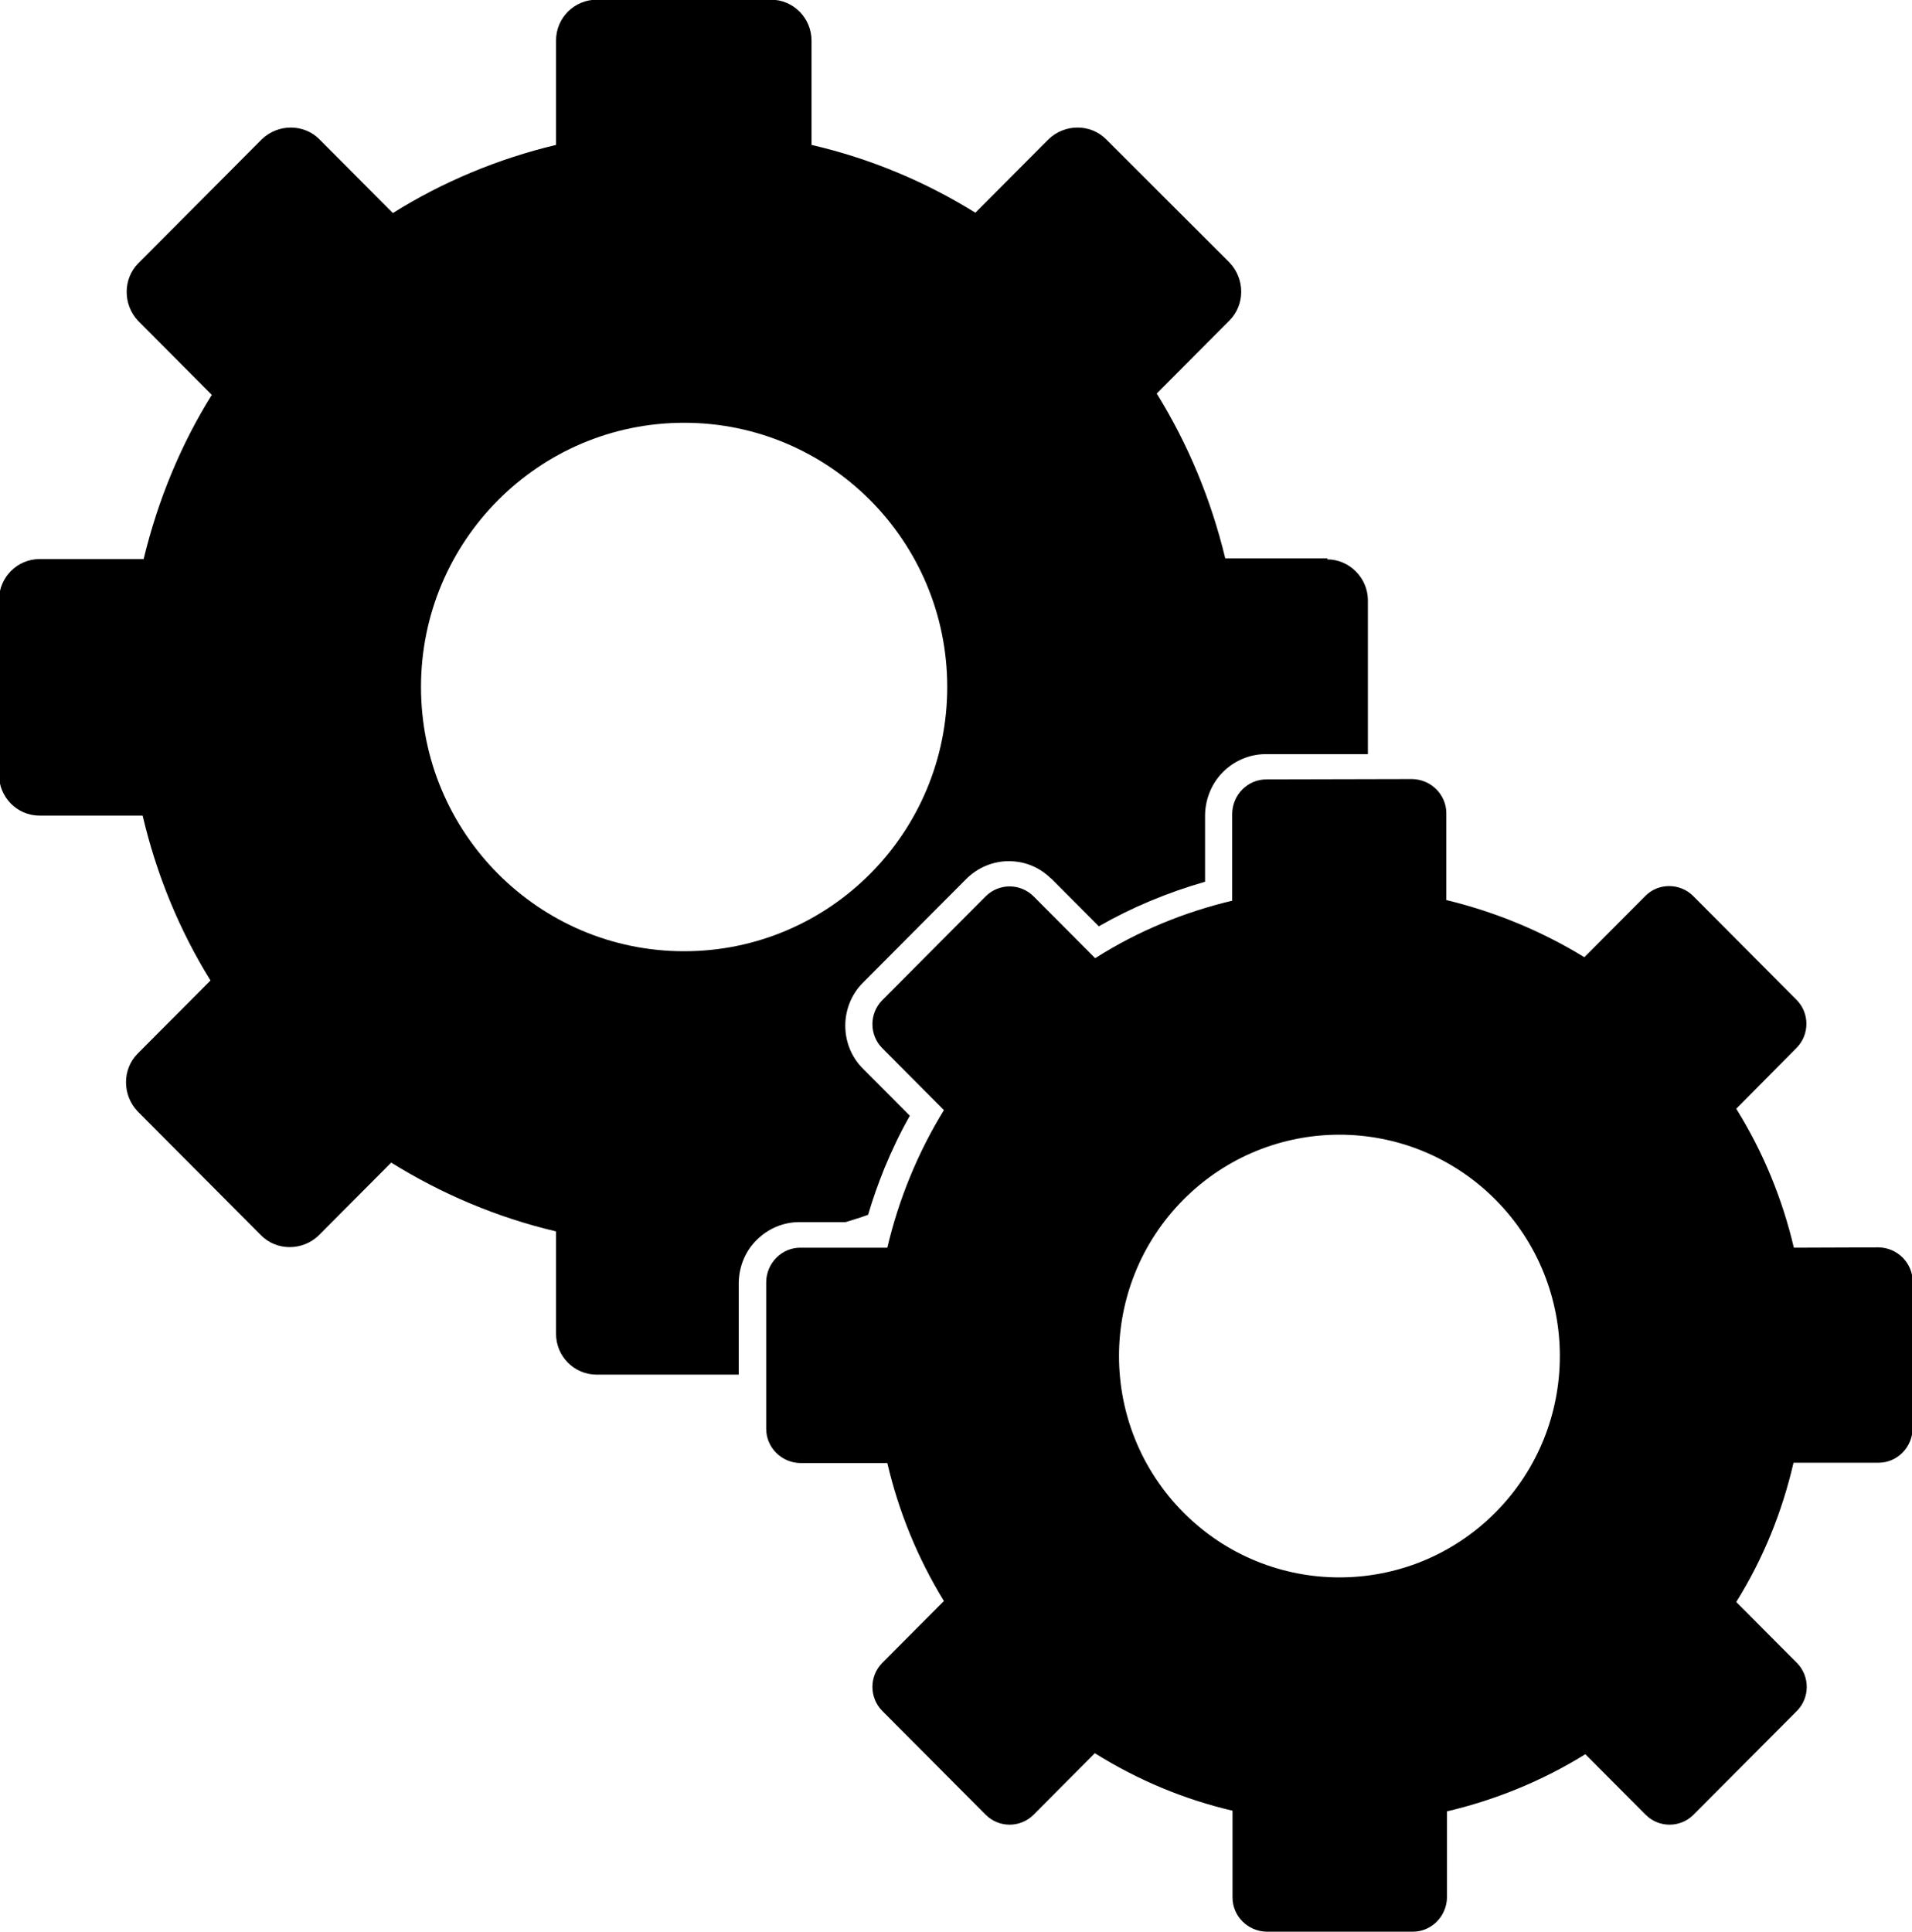 <svg width="96" height="97" viewBox="0 0 96 97" fill="none" xmlns="http://www.w3.org/2000/svg">
<g clip-path="url(#clip0_106_108)">
<path fill-rule="evenodd" clip-rule="evenodd" d="M66.653 28.034H61.519C60.804 25.064 59.641 22.277 58.079 19.758L61.734 16.087C62.516 15.303 62.516 14.001 61.734 13.183L55.536 6.993C54.755 6.208 53.459 6.208 52.645 6.993L48.972 10.68C46.48 9.129 43.704 7.96 40.746 7.276V2.037C40.746 0.919 39.849 -0.016 38.703 -0.016H29.962C28.848 -0.016 27.918 0.885 27.918 2.037V7.276C24.976 7.977 22.201 9.145 19.725 10.697L16.036 6.993C15.255 6.208 13.959 6.208 13.145 6.993L6.946 13.217C6.165 14.001 6.165 15.303 6.946 16.12L10.635 19.825C9.073 22.328 7.927 25.114 7.212 28.068H1.994C0.881 28.068 -0.05 28.969 -0.05 30.12V38.897C-0.05 40.015 0.848 40.95 1.994 40.95H7.162C7.86 43.92 9.007 46.706 10.569 49.226L6.913 52.897C6.132 53.681 6.132 54.983 6.913 55.8L13.111 62.025C13.892 62.809 15.189 62.809 16.003 62.025L19.642 58.37C22.168 59.939 24.943 61.123 27.918 61.824V66.964C27.918 68.082 28.815 69.016 29.962 69.016H37.091V64.411V64.394C37.107 63.56 37.44 62.792 37.988 62.258C38.536 61.708 39.301 61.357 40.132 61.357H42.458C42.84 61.24 43.222 61.123 43.588 60.99C43.821 60.189 44.103 59.405 44.419 58.621C44.785 57.736 45.2 56.868 45.682 56.017L43.322 53.648C42.724 53.047 42.441 52.263 42.441 51.495C42.441 50.711 42.741 49.927 43.322 49.343L48.507 44.137C49.105 43.536 49.886 43.236 50.651 43.236C51.398 43.236 52.13 43.503 52.711 44.053C52.744 44.087 52.778 44.103 52.811 44.137L55.171 46.506C56.018 46.022 56.866 45.605 57.746 45.238C58.66 44.854 59.574 44.537 60.505 44.27V40.933V40.916C60.521 40.082 60.854 39.314 61.402 38.764C61.95 38.213 62.715 37.863 63.546 37.863H68.681V30.137C68.681 29.019 67.75 28.084 66.637 28.084L66.653 28.034ZM34.349 47.758C41.644 47.758 47.56 41.817 47.56 34.492C47.56 27.167 41.644 21.226 34.349 21.226C27.053 21.226 21.138 27.167 21.138 34.492C21.138 41.817 27.053 47.758 34.349 47.758Z" fill="black"/>
<path fill-rule="evenodd" clip-rule="evenodd" d="M82.59 45.005L79.549 48.058C77.372 46.723 75.028 45.772 72.619 45.188V40.833C72.619 39.898 71.855 39.131 70.907 39.114L63.579 39.131C62.648 39.131 61.884 39.898 61.867 40.85V45.221C59.474 45.789 57.131 46.74 54.988 48.108L51.897 45.005C51.232 44.337 50.152 44.337 49.487 45.005L44.303 50.211C43.638 50.878 43.638 51.963 44.303 52.63L47.393 55.734C46.064 57.903 45.117 60.239 44.552 62.642H40.181C39.251 62.642 38.486 63.41 38.47 64.361V71.736C38.47 72.671 39.234 73.438 40.181 73.455H44.552C45.117 75.874 46.064 78.211 47.393 80.38L44.303 83.484C43.638 84.151 43.638 85.236 44.303 85.903L49.487 91.109C50.152 91.777 51.232 91.777 51.897 91.109L54.971 88.022C57.131 89.374 59.458 90.342 61.884 90.909V95.264C61.884 96.199 62.648 96.966 63.596 96.983H70.941C71.871 96.983 72.636 96.215 72.652 95.264V90.942C75.062 90.375 77.421 89.424 79.598 88.072L82.623 91.109C83.287 91.777 84.368 91.777 85.032 91.109L90.217 85.903C90.882 85.236 90.882 84.151 90.217 83.484L87.176 80.43C88.539 78.244 89.486 75.891 90.051 73.438H94.322C95.252 73.438 96.017 72.671 96.033 71.72V64.344C96.033 63.41 95.269 62.642 94.322 62.626L90.067 62.642C89.502 60.223 88.539 57.853 87.176 55.667L90.2 52.614C90.865 51.946 90.865 50.861 90.2 50.194L85.016 44.988C84.351 44.32 83.254 44.32 82.606 44.988L82.59 45.005ZM75.078 75.941C79.399 71.603 79.399 64.561 75.078 60.223C70.758 55.884 63.745 55.884 59.425 60.223C55.104 64.561 55.104 71.603 59.425 75.941C63.745 80.28 70.758 80.28 75.078 75.941Z" fill="black"/>
</g>
<defs>
<clipPath id="clip0_106_108">
<rect width="96" height="97" fill="white"/>
</clipPath>
</defs>
</svg>
